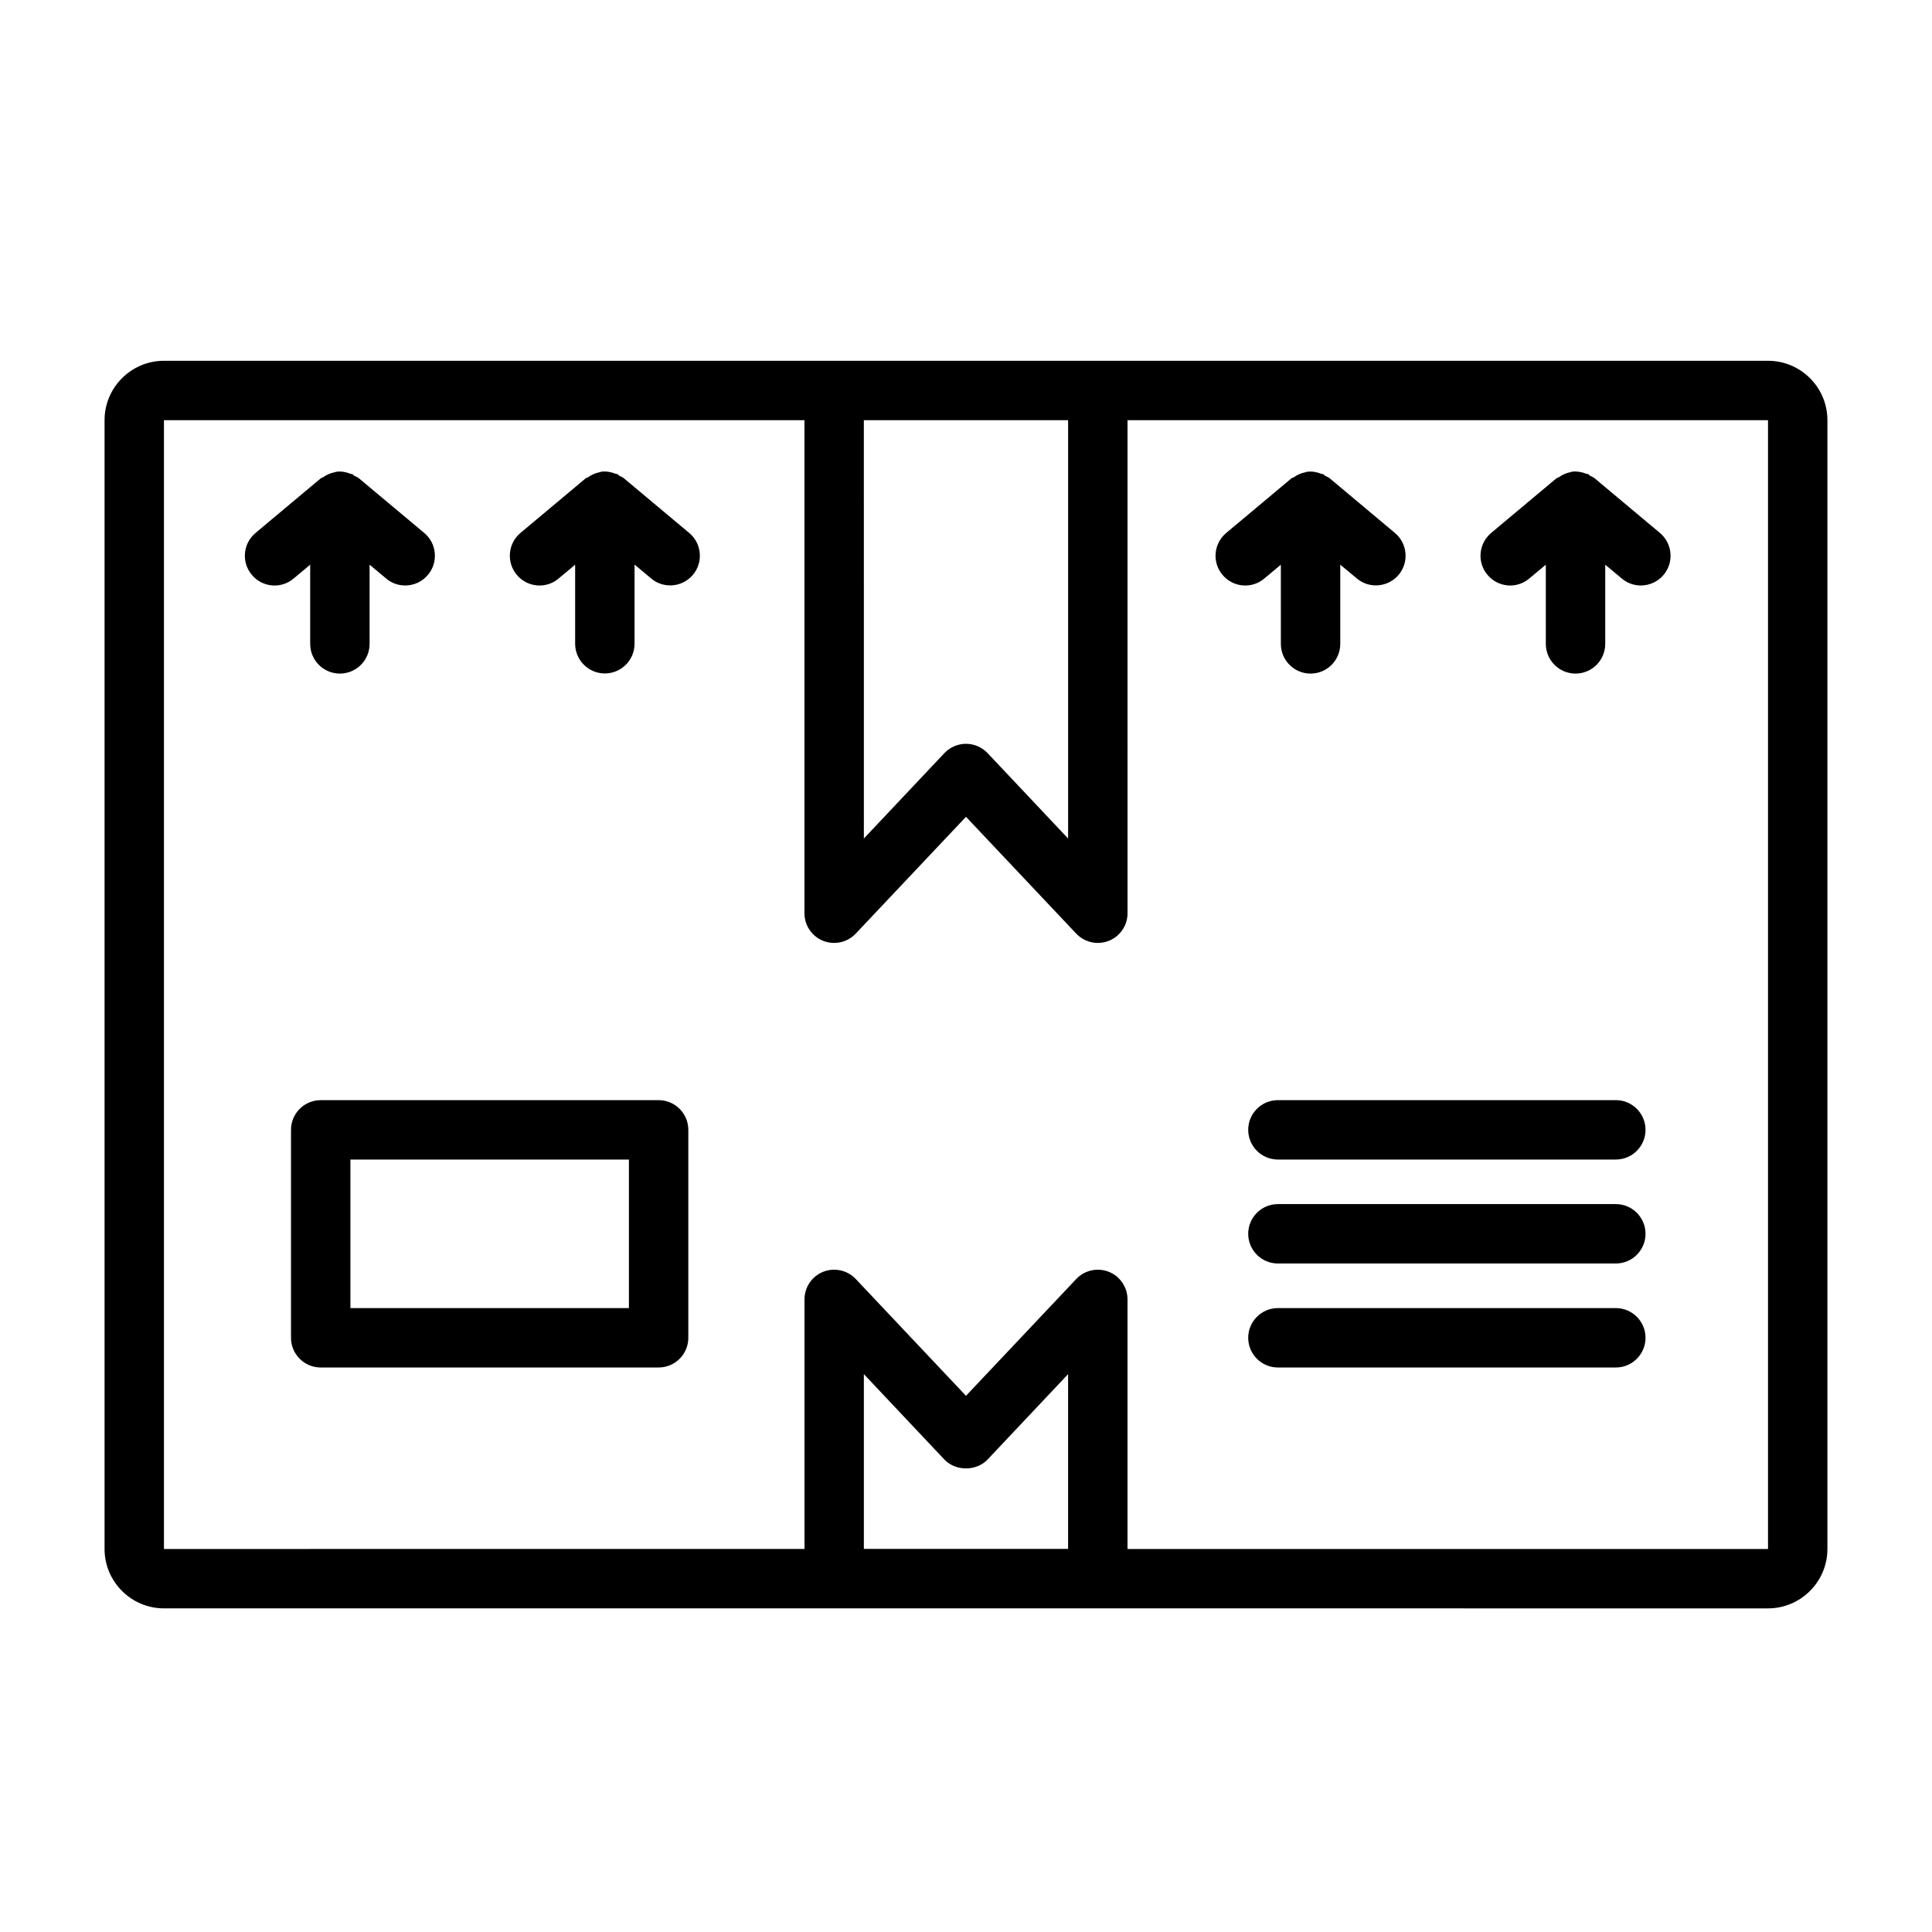 <?xml version="1.0" encoding="UTF-8"?>
<!-- The Best Svg Icon site in the world: iconSvg.co, Visit us! https://iconsvg.co -->
<svg fill="#000000" width="800px" height="800px" version="1.1" viewBox="144 144 512 512" xmlns="http://www.w3.org/2000/svg">
 <g>
  <path d="m612.54 239.61h-425.09c-8.676 0-15.742 7.07-15.742 15.742v299.14c0 8.676 7.07 15.742 15.742 15.742h247.48l177.61 0.004c8.676 0 15.742-7.07 15.742-15.742v-299.14c0.004-8.691-7.066-15.746-15.742-15.746zm-185.48 15.746v110.86l-21.332-22.625c-1.496-1.574-3.559-2.473-5.731-2.473s-4.234 0.898-5.731 2.473l-21.332 22.625-0.004-110.86zm-54.129 299.14v-46.336l21.332 22.625c2.977 3.148 8.469 3.148 11.461 0l21.332-22.625v46.32h-54.125zm239.61 7.871v-7.871h-169.74v-66.141c0-3.227-1.969-6.125-4.961-7.32-2.992-1.164-6.406-0.441-8.629 1.922l-29.215 30.949-29.207-30.953c-2.219-2.348-5.637-3.086-8.629-1.922-2.992 1.195-4.961 4.094-4.961 7.32v66.141l-169.75 0.004v-299.14h169.74v130.66c0 3.227 1.969 6.125 4.961 7.32 2.992 1.18 6.406 0.426 8.629-1.922l29.219-30.953 29.207 30.953c1.527 1.605 3.606 2.473 5.731 2.473 0.977 0 1.969-0.188 2.914-0.551 2.992-1.195 4.961-4.094 4.961-7.32l-0.008-130.66h169.74z"/>
  <path d="m318.54 506.4h-89.551c-4.344 0-7.871-3.527-7.871-7.871v-55.105c0-4.344 3.527-7.871 7.871-7.871h89.551c4.344 0 7.871 3.527 7.871 7.871v55.105c0 4.344-3.527 7.871-7.871 7.871zm-81.68-15.746h73.809v-39.359h-73.809z"/>
  <path d="m572.21 451.29h-89.551c-4.344 0-7.871-3.527-7.871-7.871s3.527-7.871 7.871-7.871h89.551c4.344 0 7.871 3.527 7.871 7.871s-3.527 7.871-7.871 7.871z"/>
  <path d="m572.21 506.4h-89.551c-4.344 0-7.871-3.527-7.871-7.871s3.527-7.871 7.871-7.871h89.551c4.344 0 7.871 3.527 7.871 7.871s-3.527 7.871-7.871 7.871z"/>
  <path d="m572.21 478.84h-89.551c-4.344 0-7.871-3.527-7.871-7.871s3.527-7.871 7.871-7.871h89.551c4.344 0 7.871 3.527 7.871 7.871s-3.527 7.871-7.871 7.871z"/>
  <path d="m513.67 285.24c3.336 2.785 3.777 7.762 0.992 11.082-1.559 1.859-3.793 2.816-6.047 2.816-1.777 0-3.574-0.598-5.039-1.844l-4.391-3.644v20.988c0 4.344-3.527 7.871-7.871 7.871s-7.871-3.527-7.871-7.871l-0.004-20.988-4.394 3.668c-3.32 2.816-8.297 2.363-11.082-0.992-2.785-3.32-2.348-8.297 0.992-11.082l17.32-14.5c0.156-0.141 0.379-0.125 0.551-0.234 0.945-0.676 1.969-1.133 3.07-1.34 0.188-0.031 0.348-0.141 0.551-0.156 1.289-0.141 2.582 0.078 3.809 0.582 0.125 0.047 0.285 0 0.41 0.062 0.203 0.094 0.301 0.316 0.488 0.426 0.41 0.234 0.867 0.363 1.242 0.676z"/>
  <path d="m584.88 296.34c-1.559 1.859-3.793 2.816-6.047 2.816-1.777 0-3.574-0.598-5.039-1.844l-4.391-3.664v20.988c0 4.344-3.527 7.871-7.871 7.871s-7.871-3.527-7.871-7.871l-0.004-20.988-4.394 3.668c-3.32 2.816-8.297 2.363-11.082-0.992-2.785-3.32-2.344-8.281 0.992-11.086l17.32-14.5c0.156-0.125 0.379-0.125 0.551-0.234 0.961-0.676 1.984-1.148 3.117-1.371 0.172-0.031 0.332-0.125 0.504-0.141 1.289-0.141 2.566 0.094 3.793 0.582 0.141 0.047 0.285 0 0.41 0.062 0.203 0.094 0.301 0.316 0.488 0.426 0.41 0.234 0.867 0.363 1.227 0.676l17.32 14.5c3.336 2.805 3.762 7.766 0.977 11.102z"/>
  <path d="m256.43 285.24c3.336 2.785 3.777 7.762 0.992 11.082-1.559 1.879-3.797 2.836-6.047 2.836-1.777 0-3.574-0.598-5.039-1.844l-4.391-3.664v20.988c0 4.344-3.527 7.871-7.871 7.871s-7.871-3.527-7.871-7.871l-0.004-20.988-4.391 3.668c-3.32 2.816-8.312 2.363-11.082-0.992-2.789-3.32-2.348-8.281 0.988-11.086l17.32-14.5c0.156-0.141 0.379-0.125 0.551-0.234 0.93-0.676 1.953-1.133 3.055-1.34 0.188-0.031 0.348-0.141 0.551-0.156 1.289-0.156 2.566 0.078 3.793 0.582 0.125 0.047 0.285 0 0.41 0.062 0.203 0.094 0.301 0.316 0.488 0.426 0.41 0.223 0.863 0.348 1.242 0.676z"/>
  <path d="m326.65 285.24c3.336 2.785 3.777 7.762 0.992 11.082-1.559 1.859-3.793 2.816-6.047 2.816-1.777 0-3.574-0.598-5.039-1.844l-4.394-3.684v20.988c0 4.344-3.527 7.871-7.871 7.871s-7.871-3.527-7.871-7.871v-20.949l-4.391 3.668c-3.32 2.816-8.297 2.363-11.082-0.992-2.789-3.32-2.348-8.281 0.973-11.086l17.32-14.5c0.156-0.125 0.379-0.125 0.551-0.234 0.945-0.676 1.969-1.148 3.086-1.355 0.188-0.031 0.348-0.125 0.52-0.156 1.289-0.141 2.566 0.078 3.809 0.582 0.125 0.047 0.285 0 0.41 0.062 0.203 0.094 0.301 0.316 0.488 0.426 0.41 0.234 0.867 0.363 1.227 0.676z"/>
 </g>
</svg>